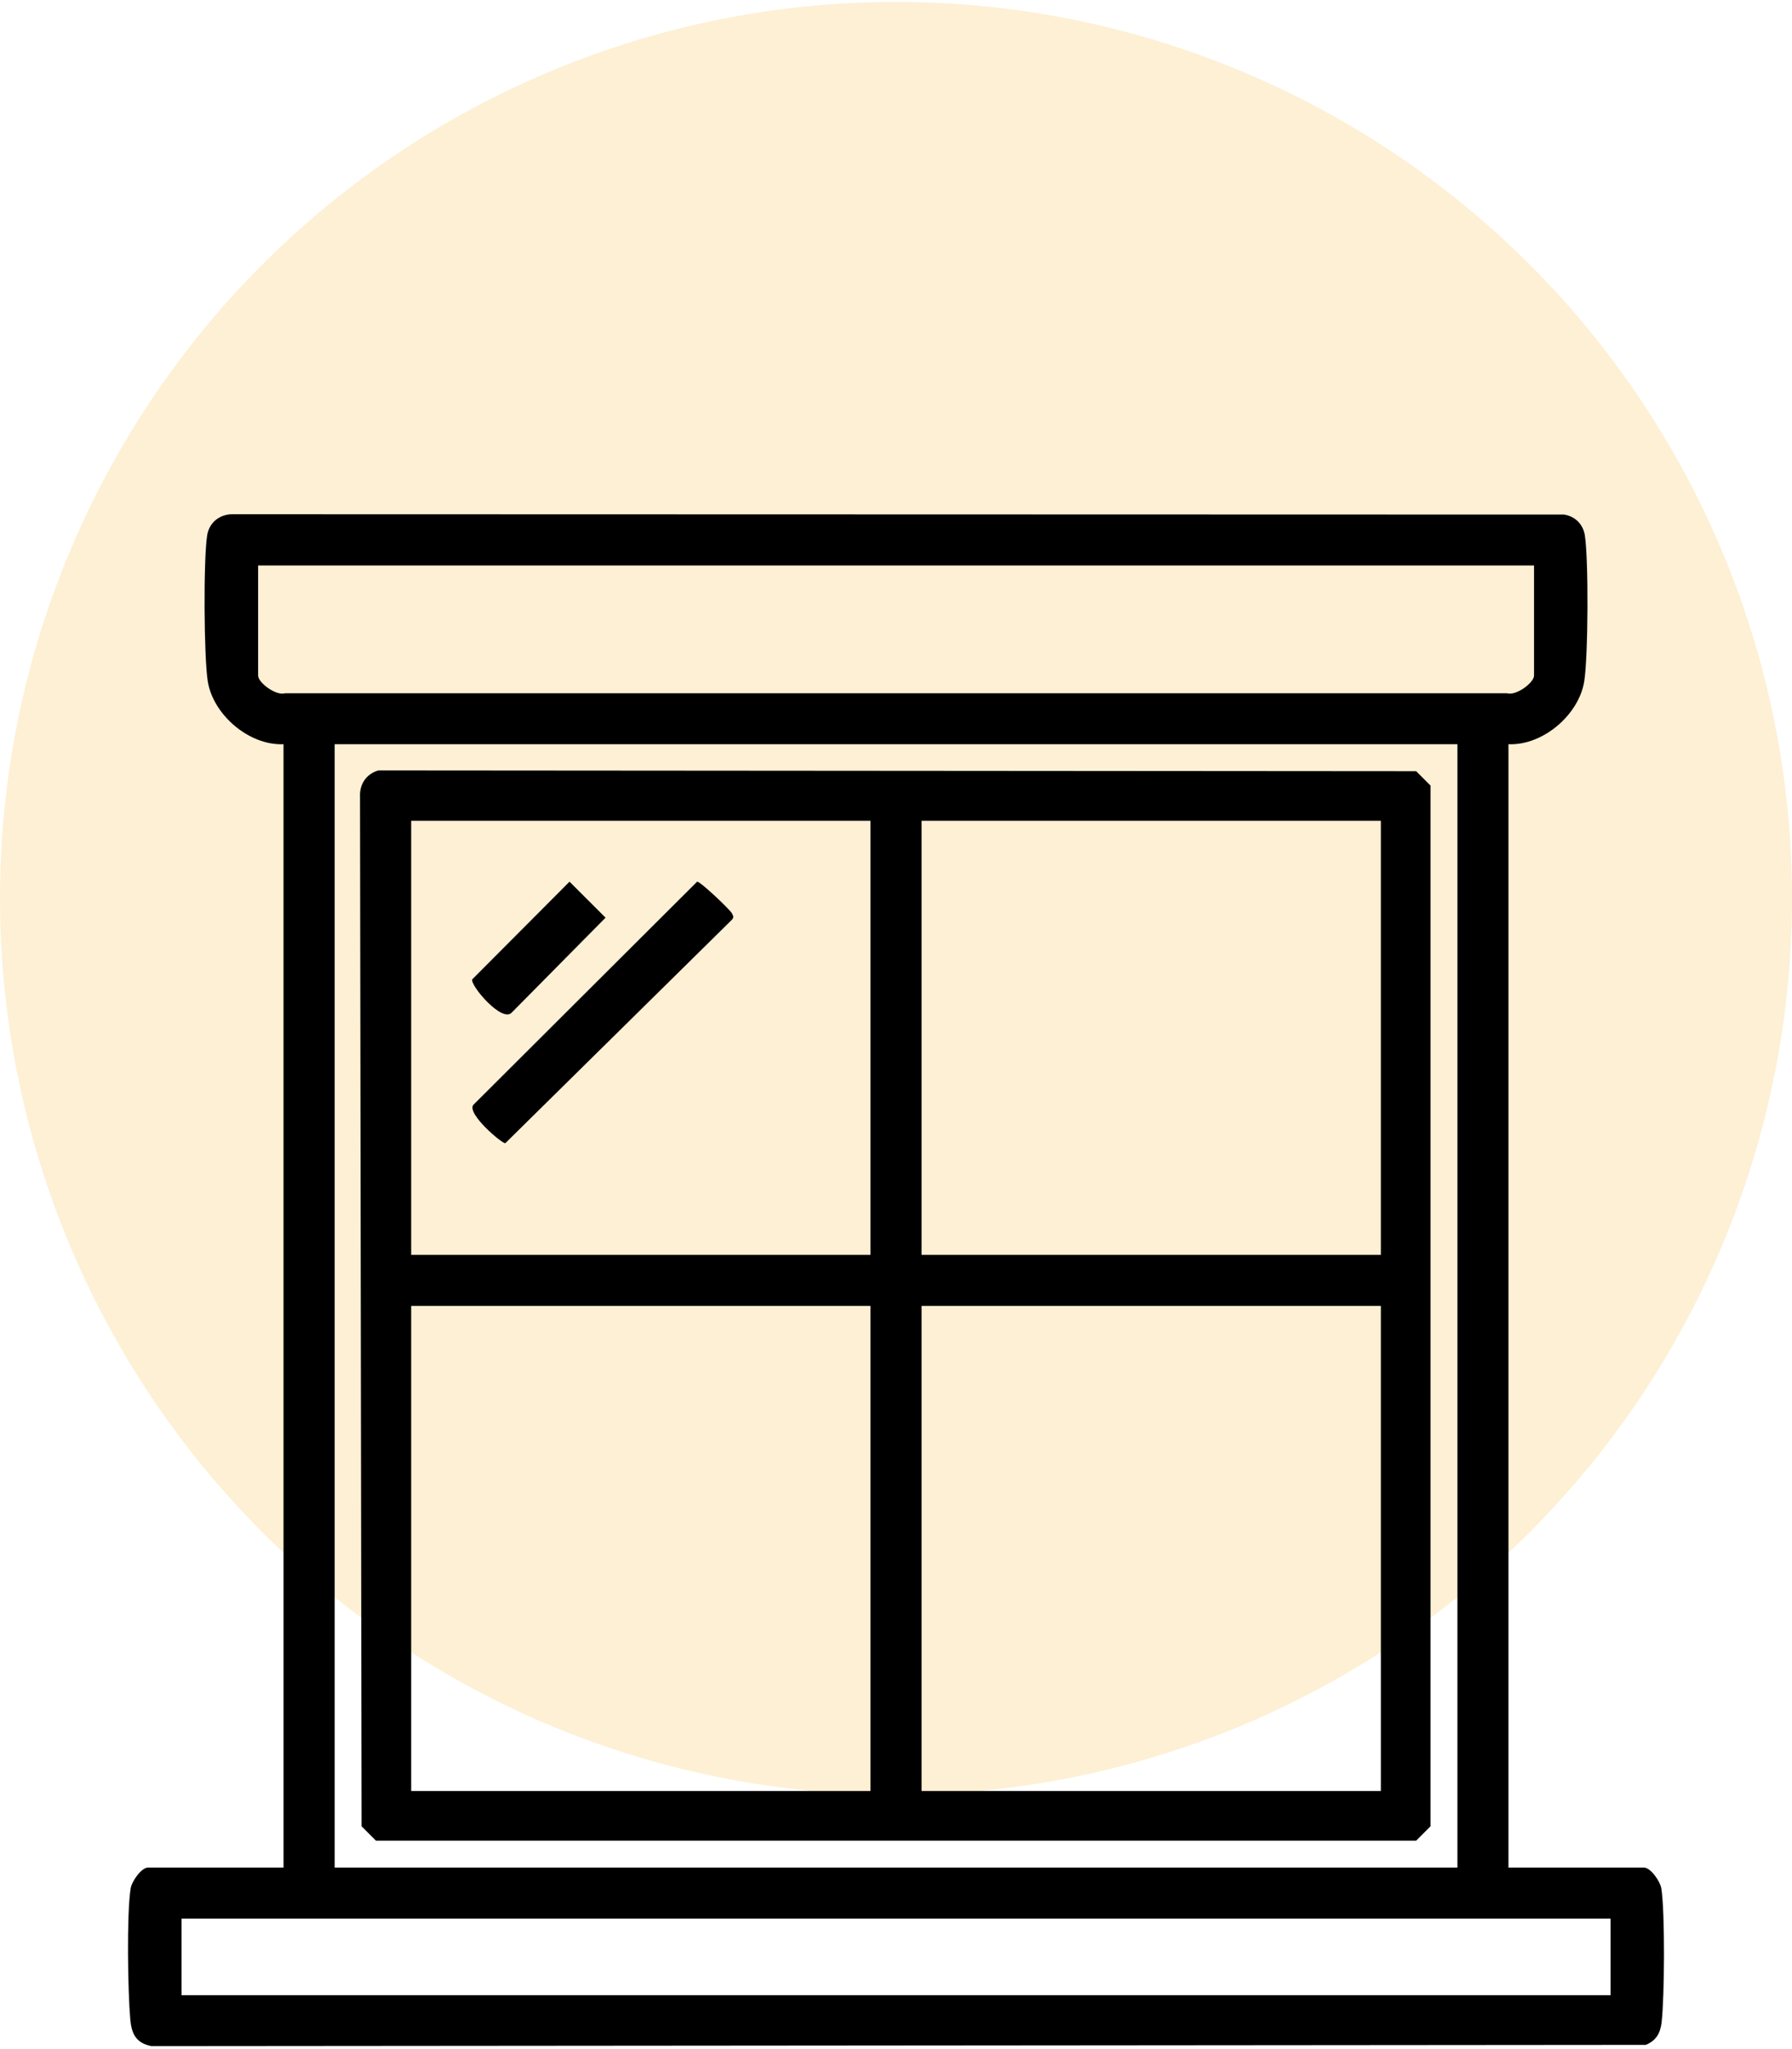 <svg xmlns="http://www.w3.org/2000/svg" width="70" height="80" viewBox="0 0 70 80" fill="none"><circle opacity="0.23" cx="35" cy="35.075" r="35" fill="#F4BB43"></circle><path d="M58.924 29.055V72.914H64.219C64.478 72.914 64.853 73.452 64.896 73.731C65.044 74.677 65.021 77.969 64.906 78.96C64.856 79.388 64.687 79.671 64.287 79.835L5.913 79.883C5.309 79.762 5.141 79.404 5.089 78.838C4.993 77.755 4.944 74.743 5.103 73.731C5.146 73.452 5.52 72.914 5.78 72.914H11.075V29.055C9.727 29.113 8.322 27.903 8.115 26.595C7.964 25.634 7.944 21.851 8.092 20.9C8.179 20.369 8.616 20.055 9.142 20.076L61.098 20.09C61.531 20.158 61.84 20.471 61.908 20.9C62.057 21.854 62.038 25.633 61.885 26.595C61.679 27.903 60.272 29.112 58.926 29.055H58.924ZM59.921 22.077H10.083V26.375C10.083 26.66 10.797 27.179 11.137 27.066H58.869C59.209 27.179 59.923 26.66 59.923 26.375V22.077H59.921ZM56.931 29.055H13.072V72.914H56.931V29.055ZM62.912 74.906H7.092V77.896H62.912V74.906Z" fill="black"></path><path d="M14.782 30.079L55.319 30.109L55.879 30.67V71.301L55.319 71.862H14.685L14.124 71.301L14.063 31.106C14.04 30.616 14.309 30.214 14.78 30.079H14.782ZM34.004 32.045H16.062V48.99H34.004V32.045ZM53.94 32.045H35.998V48.99H53.94V32.045ZM34.004 50.984H16.062V69.923H34.004V50.984ZM53.94 50.984H35.998V69.923H53.94V50.984Z" fill="black"></path><path d="M27.231 34.422C27.347 34.402 28.517 35.514 28.592 35.66C28.642 35.757 28.675 35.813 28.592 35.906L19.738 44.633C19.584 44.633 18.227 43.477 18.488 43.137L27.232 34.422H27.231Z" fill="black"></path><path d="M22.247 34.422L23.654 35.828L19.994 39.528C19.621 39.953 18.377 38.488 18.444 38.238L22.247 34.422Z" fill="black"></path></svg>